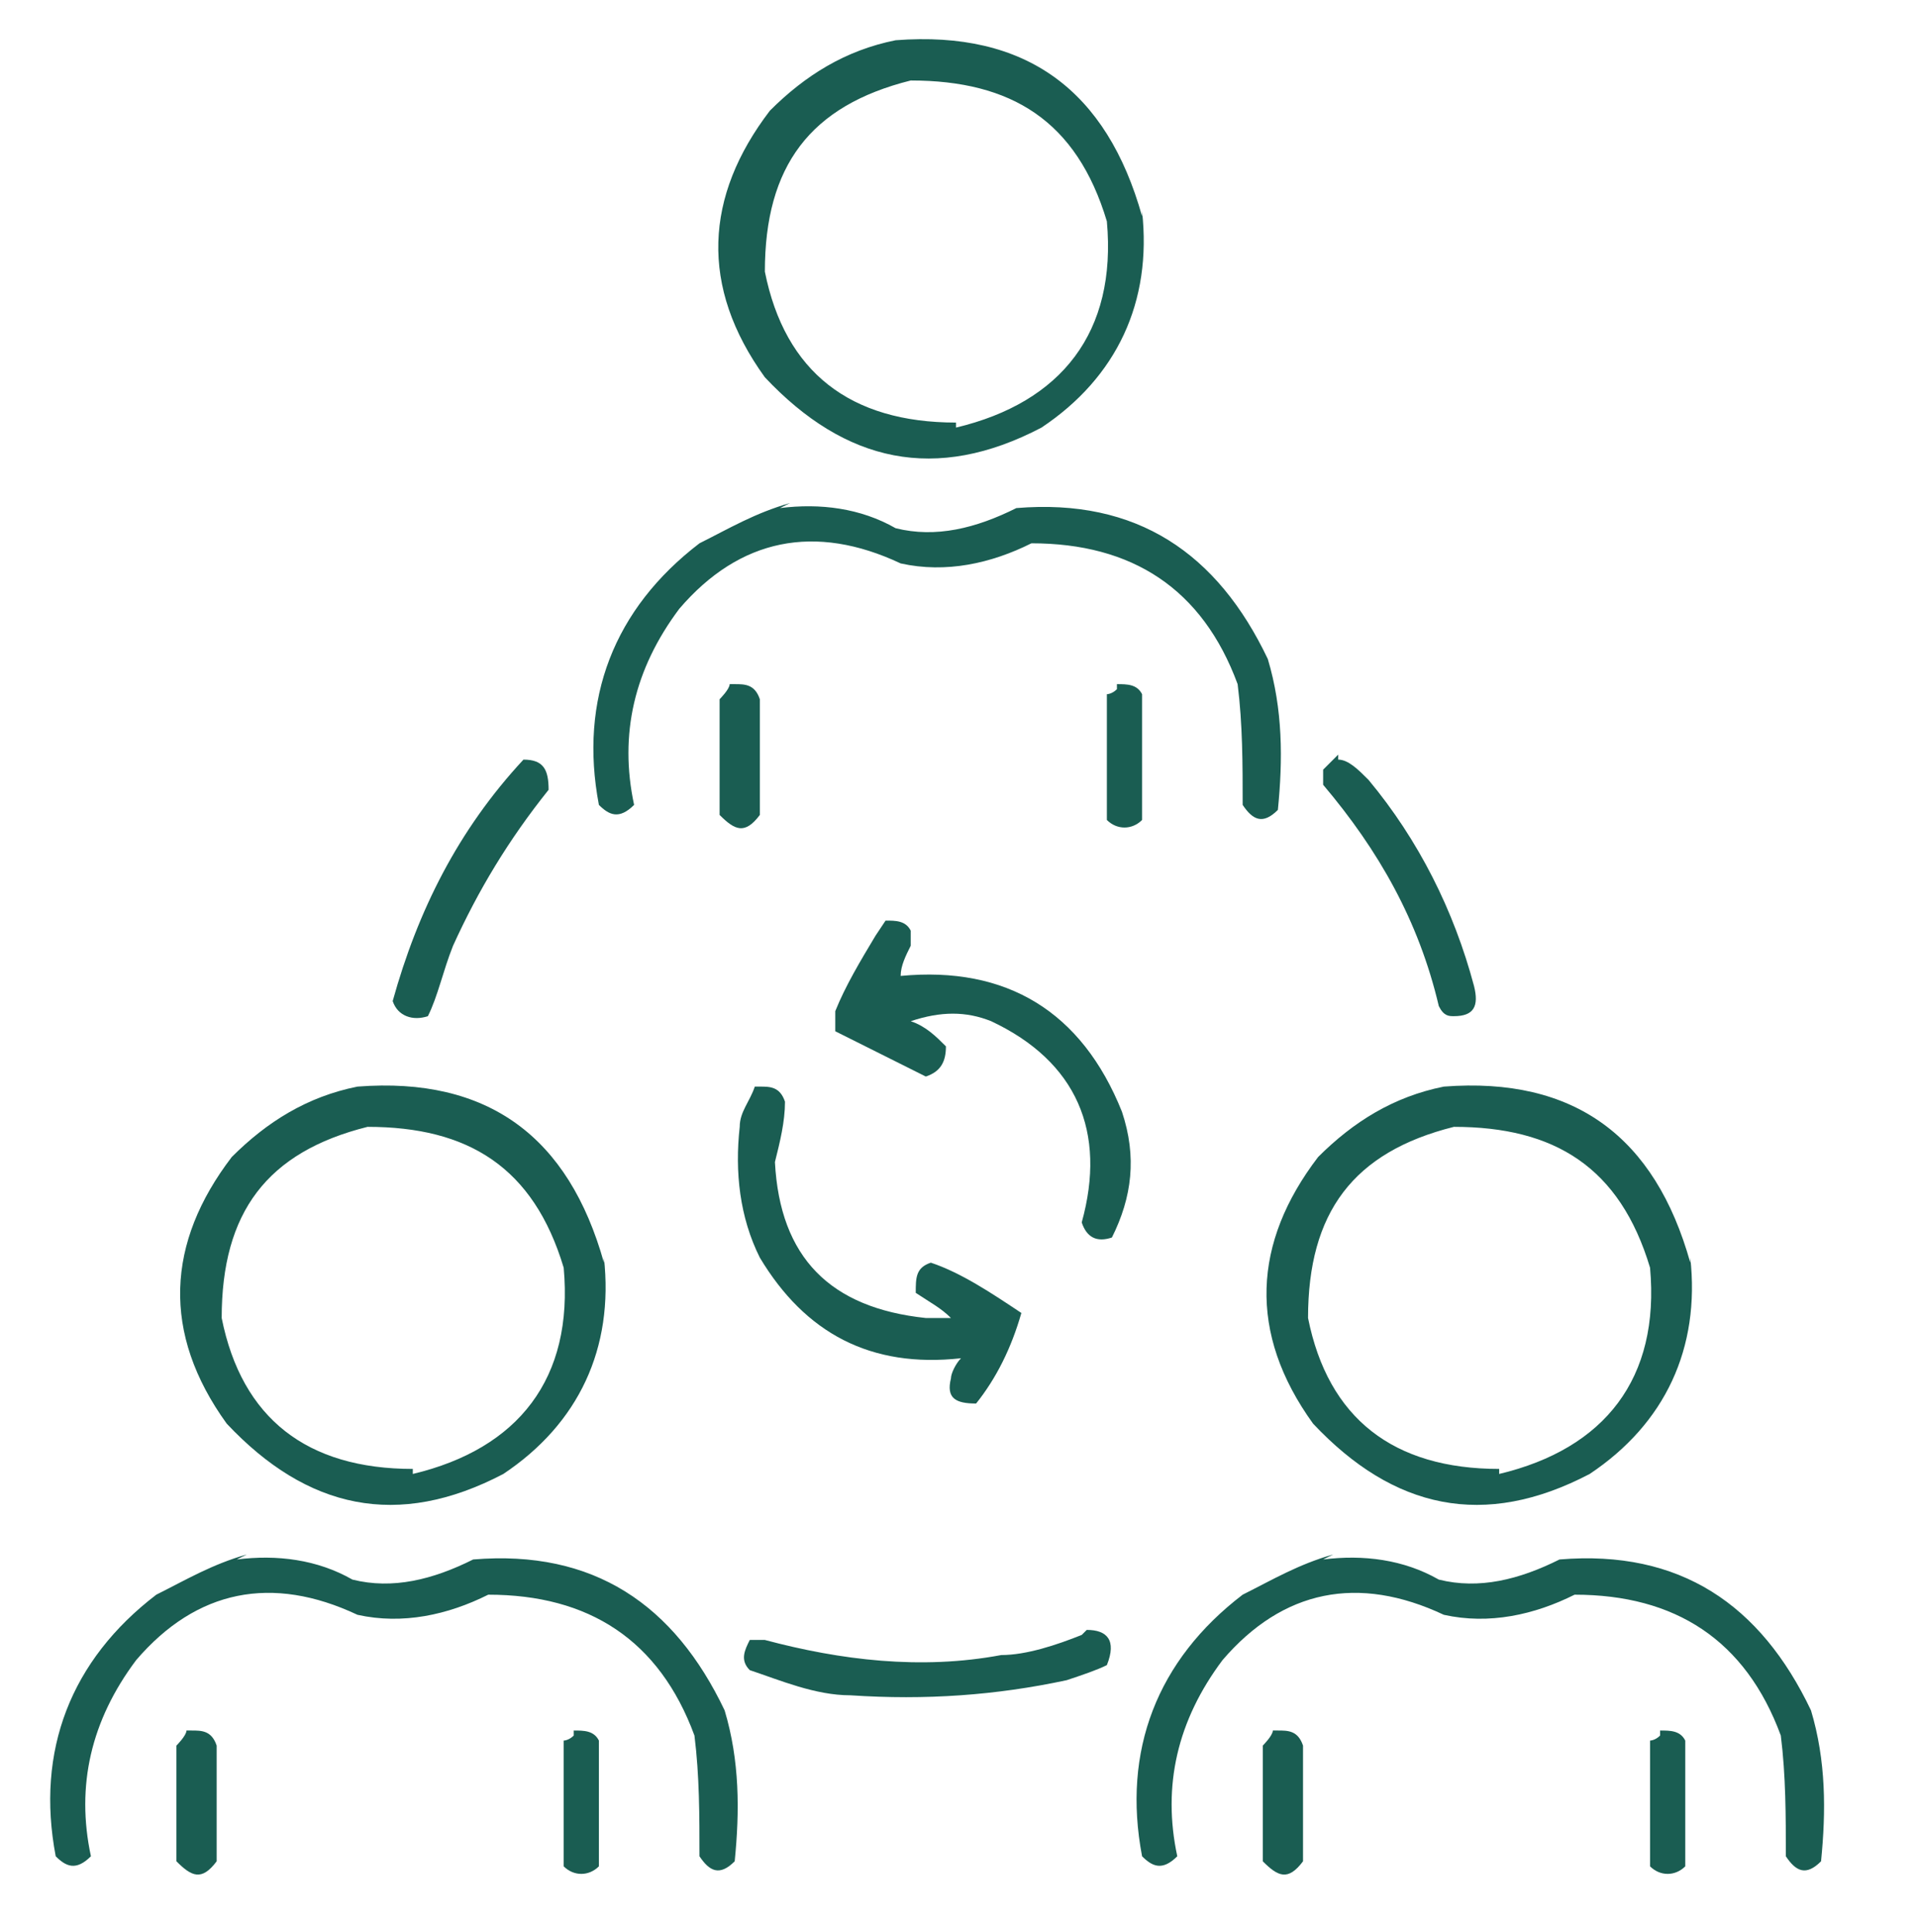 <svg xmlns="http://www.w3.org/2000/svg" id="Calque_1" width="13.4mm" height="13.5mm" viewBox="0 0 38.1 38.4"><defs><style>      .st0 {        fill: #1a5d52;        fill-rule: evenodd;      }    </style></defs><path class="st0" d="M22.7,4.3c-.7-2.5-2.3-3.7-4.9-3.5-1,.2-1.8.7-2.5,1.4-1.3,1.7-1.4,3.5-.1,5.3,1.6,1.7,3.4,2.1,5.5,1,1.5-1,2.2-2.5,2-4.3ZM19,8.4c-2.1,0-3.4-1-3.8-3,0-2.1.9-3.3,2.9-3.8,2,0,3.3.8,3.9,2.8.2,2.2-.9,3.6-3,4.1Z"></path><path class="st0" d="M15.5,10.1c.8-.1,1.6,0,2.3.4.8.2,1.6,0,2.4-.4,2.4-.2,4,.9,5,3,.3,1,.3,2,.2,3-.3.3-.5.2-.7-.1,0-.8,0-1.6-.1-2.4-.7-1.9-2.1-2.8-4.1-2.8-.8.4-1.7.6-2.6.4-1.7-.8-3.2-.5-4.4.9-.9,1.2-1.2,2.5-.9,3.9-.3.3-.5.2-.7,0-.4-2.1.3-3.9,2-5.2.6-.3,1.1-.6,1.8-.8Z"></path><path class="st0" d="M14.6,13.6c.2,0,.4,0,.5.3,0,.8,0,1.5,0,2.3-.3.4-.5.3-.8,0,0-.8,0-1.5,0-2.3,0,0,.2-.2.2-.3Z"></path><path class="st0" d="M22.2,13.6c.2,0,.4,0,.5.2,0,.8,0,1.7,0,2.5-.2.2-.5.2-.7,0,0-.8,0-1.7,0-2.5,0,0,.1,0,.2-.1Z"></path><path class="st0" d="M33.6,25.1c-.7-2.5-2.3-3.7-4.9-3.5-1,.2-1.8.7-2.5,1.4-1.3,1.7-1.4,3.5-.1,5.3,1.6,1.7,3.4,2.1,5.5,1,1.5-1,2.2-2.5,2-4.3ZM29.8,29.2c-2.1,0-3.4-1-3.8-3,0-2.1.9-3.3,2.9-3.8,2,0,3.3.8,3.9,2.8.2,2.2-.9,3.6-3,4.1Z"></path><path class="st0" d="M26.3,31c.8-.1,1.6,0,2.3.4.8.2,1.6,0,2.4-.4,2.4-.2,4,.9,5,3,.3,1,.3,2,.2,3-.3.3-.5.2-.7-.1,0-.8,0-1.6-.1-2.4-.7-1.9-2.1-2.8-4.1-2.8-.8.4-1.7.6-2.6.4-1.7-.8-3.2-.5-4.4.9-.9,1.2-1.2,2.5-.9,3.9-.3.3-.5.2-.7,0-.4-2.1.3-3.9,2-5.2.6-.3,1.1-.6,1.8-.8Z"></path><path class="st0" d="M25.4,34.4c.2,0,.4,0,.5.3,0,.8,0,1.5,0,2.3-.3.4-.5.3-.8,0,0-.8,0-1.5,0-2.3,0,0,.2-.2.2-.3Z"></path><path class="st0" d="M33,34.4c.2,0,.4,0,.5.2,0,.8,0,1.7,0,2.5-.2.2-.5.2-.7,0,0-.8,0-1.7,0-2.5,0,0,.1,0,.2-.1Z"></path><path class="st0" d="M12,25.1c-.7-2.5-2.3-3.7-4.9-3.5-1,.2-1.8.7-2.5,1.4-1.3,1.7-1.4,3.5-.1,5.3,1.6,1.7,3.4,2.1,5.5,1,1.5-1,2.2-2.5,2-4.3ZM8.2,29.2c-2.1,0-3.4-1-3.8-3,0-2.1.9-3.3,2.9-3.8,2,0,3.3.8,3.9,2.8.2,2.2-.9,3.6-3,4.1Z"></path><path class="st0" d="M4.7,31c.8-.1,1.6,0,2.3.4.8.2,1.6,0,2.4-.4,2.4-.2,4,.9,5,3,.3,1,.3,2,.2,3-.3.3-.5.2-.7-.1,0-.8,0-1.6-.1-2.4-.7-1.9-2.1-2.8-4.1-2.8-.8.4-1.7.6-2.6.4-1.7-.8-3.2-.5-4.4.9-.9,1.2-1.2,2.5-.9,3.9-.3.3-.5.2-.7,0-.4-2.1.3-3.9,2-5.2.6-.3,1.1-.6,1.8-.8Z"></path><path class="st0" d="M3.8,34.4c.2,0,.4,0,.5.3,0,.8,0,1.5,0,2.3-.3.4-.5.3-.8,0,0-.8,0-1.5,0-2.3,0,0,.2-.2.2-.3Z"></path><path class="st0" d="M11.4,34.4c.2,0,.4,0,.5.2,0,.8,0,1.7,0,2.5-.2.2-.5.2-.7,0,0-.8,0-1.7,0-2.5,0,0,.1,0,.2-.1Z"></path><path class="st0" d="M26.6,15.1c.2,0,.4.2.6.4,1,1.2,1.7,2.6,2.1,4.1.1.4,0,.6-.4.6-.1,0-.2,0-.3-.2-.4-1.7-1.2-3.1-2.3-4.4,0,0,0-.2,0-.3.1-.1.2-.2.3-.3Z"></path><path class="st0" d="M10.4,15.1c.4,0,.5.2.5.6-.8,1-1.4,2-1.9,3.1-.2.5-.3,1-.5,1.4-.3.1-.6,0-.7-.3.5-1.8,1.3-3.4,2.6-4.8Z"></path><path class="st0" d="M17.6,18.3c.2,0,.4,0,.5.2,0,0,0,.2,0,.3-.1.2-.2.4-.2.6,2.1-.2,3.6.7,4.4,2.7.3.9.2,1.7-.2,2.5-.3.1-.5,0-.6-.3.5-1.8-.1-3.2-1.8-4-.5-.2-1-.2-1.6,0,.3.1.5.3.7.5,0,.3-.1.5-.4.6-.6-.3-1.2-.6-1.8-.9,0-.2,0-.3,0-.4.2-.5.5-1,.8-1.5Z"></path><path class="st0" d="M15.1,21.6c.2,0,.4,0,.5.3,0,.4-.1.8-.2,1.2.1,1.9,1.1,2.9,3,3.1.2,0,.3,0,.5,0-.2-.2-.4-.3-.7-.5,0-.3,0-.5.3-.6.6.2,1.2.6,1.8,1-.2.7-.5,1.3-.9,1.8-.4,0-.6-.1-.5-.5,0-.1.1-.3.2-.4-1.8.2-3.1-.5-4-2-.4-.8-.5-1.7-.4-2.6,0-.3.2-.5.3-.8Z"></path><path class="st0" d="M21.6,32.4c.4,0,.6.2.4.7-.2.1-.5.2-.8.3-1.4.3-2.8.4-4.3.3-.7,0-1.4-.3-2-.5-.2-.2-.1-.4,0-.6,0,0,.2,0,.3,0,1.5.4,3.1.6,4.7.3.5,0,1.1-.2,1.6-.4Z"></path></svg>